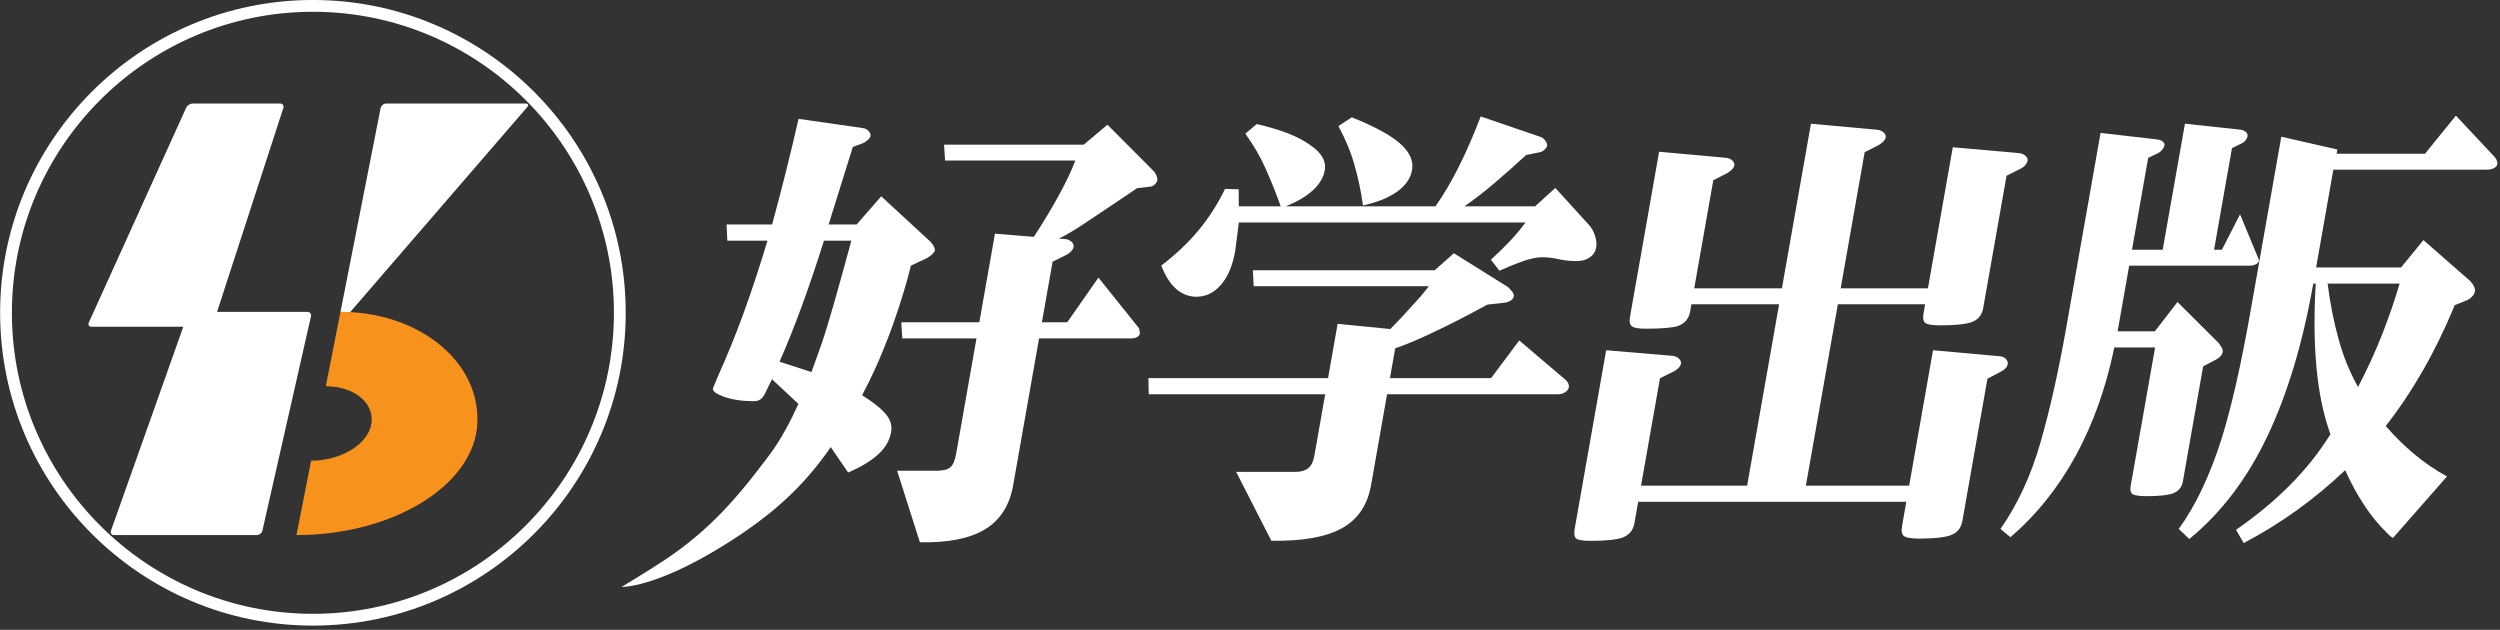 <?xml version="1.0" encoding="UTF-8" standalone="no"?>
<!DOCTYPE svg PUBLIC "-//W3C//DTD SVG 1.1//EN" "http://www.w3.org/Graphics/SVG/1.1/DTD/svg11.dtd">
<svg width="100%" height="100%" viewBox="0 0 520 131" version="1.1" xmlns="http://www.w3.org/2000/svg" xmlns:xlink="http://www.w3.org/1999/xlink" xml:space="preserve" xmlns:serif="http://www.serif.com/" style="fill-rule:evenodd;clip-rule:evenodd;stroke-linejoin:round;stroke-miterlimit:1.414;">
    <rect x="0" y="0" width="520" height="131" fill="#333333" stroke="none"/>
    <g transform="matrix(1,0,0,1,-0.631,-1.019)">
        <g>
            <g transform="matrix(1.685,0,0,1.685,-243.619,29.43)">
                <path d="M297.884,10.604L297.43,14.12C297.112,15.93 296.524,17.324 295.668,18.3C294.813,19.281 293.805,19.769 292.642,19.769C291.719,19.769 290.889,19.452 290.152,18.813C289.416,18.176 288.801,17.211 288.311,15.92C290.1,14.553 291.634,13.1 292.913,11.56C294.191,10.018 295.281,8.315 296.18,6.454L297.86,6.508L297.877,8.612L303.051,8.612C302.47,6.988 301.848,5.428 301.178,3.933C300.51,2.441 299.677,1.009 298.683,-0.358L300.083,-1.548C303.061,-0.865 305.253,-0.006 306.66,1.028C308.081,1.967 308.688,3.021 308.483,4.183C308.333,5.049 307.846,5.862 307.031,6.619C306.213,7.375 305.09,8.04 303.659,8.612L322.153,8.612C323.164,7.173 324.133,5.526 325.058,3.67C325.986,1.815 326.877,-0.236 327.739,-2.488L335.178,0.057C335.417,0.17 335.608,0.335 335.754,0.557C335.898,0.777 335.96,0.972 335.93,1.137C335.901,1.284 335.791,1.453 335.592,1.635C335.393,1.821 335.143,1.931 334.84,1.967L333.346,2.273C332.004,3.511 330.698,4.668 329.426,5.749C328.157,6.826 326.92,7.784 325.725,8.612L334.446,8.612L336.95,6.341L340.983,10.772C341.403,11.214 341.696,11.714 341.855,12.268C342.016,12.82 342.065,13.281 342.002,13.65C341.907,14.187 341.64,14.605 341.208,14.911C340.776,15.215 340.229,15.365 339.567,15.365C338.774,15.365 338.037,15.289 337.363,15.132C336.689,14.974 336.01,14.895 335.332,14.895C334.684,14.895 333.92,15.051 333.034,15.352C332.151,15.658 331.157,16.06 330.053,16.558L328.991,15.2C329.782,14.48 330.542,13.741 331.266,12.984C331.989,12.227 332.653,11.434 333.264,10.604L297.884,10.604ZM297.549,41.387L304.858,41.387C305.54,41.387 306.071,41.235 306.448,40.932C306.823,40.627 307.077,40.115 307.204,39.394L308.542,31.807L286.755,31.807L286.719,29.818L308.893,29.818L310.075,23.116L316.577,23.754C317.587,22.738 318.493,21.771 319.303,20.849C320.097,20.015 320.774,19.222 321.331,18.465L299.711,18.465L299.614,16.499L322.065,16.499L324.426,14.398L331.108,18.579C331.333,18.78 331.513,18.984 331.653,19.185C331.792,19.39 331.848,19.564 331.823,19.71C331.787,19.915 331.66,20.092 331.44,20.239C331.22,20.388 330.94,20.479 330.602,20.516L328.569,20.736C326.059,22.103 323.918,23.202 322.148,24.032C320.21,24.971 318.551,25.673 317.182,26.135L316.533,29.818L329.016,29.818L332.495,25.166L338.225,30.038C338.383,30.184 338.493,30.34 338.559,30.496C338.623,30.652 338.642,30.804 338.616,30.951C338.579,31.172 338.432,31.372 338.178,31.545C337.924,31.722 337.624,31.807 337.275,31.807L316.181,31.807L314.204,43.02C313.764,45.513 312.545,47.295 310.546,48.378C308.547,49.457 305.661,49.959 301.891,49.886L297.549,41.387ZM310.172,-1.298L311.829,-2.378C314.553,-1.289 316.508,-0.236 317.695,0.777C318.945,1.849 319.467,2.966 319.262,4.128C319.085,5.145 318.473,6.03 317.438,6.787C316.381,7.54 314.97,8.114 313.206,8.501C312.981,6.841 312.633,5.19 312.168,3.545C311.702,1.904 311.035,0.289 310.172,-1.298Z" style="fill:white;fill-rule:nonzero;"/>
            </g>
            <g transform="matrix(1.685,0,0,1.685,-243.619,29.43)">
                <path d="M392.649,4.833L389.768,21.166C389.612,22.036 389.133,22.616 388.323,22.909C387.558,23.171 386.272,23.299 384.462,23.299C383.52,23.299 382.915,23.206 382.641,23.022C382.37,22.835 382.292,22.424 382.407,21.777L382.597,20.697L371.826,20.697L367.876,43.09L380.625,43.09L383.574,26.373L391.858,27.12C392.184,27.157 392.428,27.276 392.597,27.478C392.766,27.681 392.829,27.883 392.795,28.088C392.76,28.271 392.675,28.438 392.539,28.584C392.405,28.735 392.233,28.863 392.028,28.973L390.29,29.888L387.192,47.466C387.038,48.33 386.557,48.914 385.747,49.208C384.977,49.483 383.681,49.623 381.855,49.623C380.913,49.623 380.297,49.526 380.009,49.331C379.721,49.139 379.635,48.718 379.749,48.074L380.273,45.082L347.177,45.082L346.709,47.742C346.555,48.608 346.054,49.197 345.208,49.514C344.443,49.77 343.137,49.902 341.292,49.902C340.366,49.902 339.782,49.807 339.538,49.623C339.296,49.438 339.231,49.023 339.345,48.378L343.225,26.373L351.438,27.065C351.76,27.102 352.021,27.221 352.216,27.422C352.412,27.626 352.495,27.82 352.46,28.005C352.426,28.207 352.321,28.393 352.153,28.56C351.987,28.725 351.801,28.863 351.596,28.973L349.868,29.83L347.529,43.09L360.625,43.09L364.573,20.697L353.747,20.697L353.586,21.609C353.434,22.479 352.934,23.067 352.085,23.382C351.36,23.604 350.042,23.714 348.122,23.714C347.239,23.714 346.665,23.617 346.403,23.421C346.139,23.23 346.061,22.835 346.167,22.247L349.76,1.87L358.014,2.621C358.339,2.657 358.603,2.767 358.798,2.954C359.001,3.137 359.079,3.332 359.043,3.534C359.013,3.719 358.911,3.896 358.745,4.061C358.574,4.226 358.388,4.375 358.18,4.504L356.448,5.385L354.094,18.731L364.918,18.731L368.502,-1.587L376.704,-0.84C377.026,-0.803 377.288,-0.688 377.487,-0.495C377.682,-0.299 377.766,-0.11 377.731,0.073C377.702,0.258 377.604,0.435 377.446,0.6C377.288,0.765 377.096,0.912 376.87,1.043L375.133,1.928L372.172,18.731L382.944,18.731L386.012,1.318L394.218,2.039C394.56,2.095 394.824,2.215 395.012,2.398C395.202,2.583 395.28,2.767 395.249,2.95C395.214,3.137 395.127,3.316 394.987,3.491C394.846,3.667 394.672,3.811 394.467,3.92L392.649,4.833Z" style="fill:white;fill-rule:nonzero;"/>
            </g>
            <g transform="matrix(1.685,0,0,1.685,-243.619,29.43)">
                <path d="M419.233,13.967L421.471,9.59L423.821,15.267C423.782,15.487 423.649,15.655 423.43,15.765C423.206,15.877 422.973,15.932 422.734,15.932L407.786,15.932L406.357,24.041L410.95,24.041L413.75,20.418L418.857,25.508C419.036,25.75 419.165,25.955 419.248,26.119C419.329,26.284 419.358,26.443 419.333,26.589C419.299,26.772 419.202,26.956 419.043,27.129C418.881,27.303 418.681,27.45 418.442,27.557L416.917,28.359L414.409,42.59C414.28,43.31 413.862,43.798 413.151,44.057C412.504,44.277 411.422,44.387 409.909,44.387C409.116,44.387 408.569,44.314 408.274,44.167C407.975,44.021 407.874,43.679 407.968,43.142L410.986,26.034L405.95,26.034C404.921,31.018 403.333,35.476 401.181,39.407C399.03,43.337 396.347,46.685 393.127,49.453L391.897,48.431C394.016,45.404 395.661,41.851 396.833,37.774C398.002,33.694 399.057,29.006 399.993,23.711L404.252,-0.456L411.198,0.347C411.543,0.384 411.792,0.476 411.95,0.623C412.109,0.771 412.174,0.927 412.145,1.094C412.119,1.241 412.034,1.406 411.889,1.592C411.748,1.776 411.575,1.924 411.37,2.035L410.133,2.618L408.134,13.967L411.923,13.967L414.67,-1.591L421.567,-0.846C421.819,-0.806 422.031,-0.712 422.197,-0.566C422.363,-0.419 422.431,-0.245 422.395,-0.041C422.368,0.106 422.294,0.264 422.172,0.429C422.05,0.598 421.879,0.735 421.657,0.844L420.475,1.424L418.264,13.967L419.233,13.967ZM440.351,49.539C440.104,49.408 439.86,49.203 439.616,48.928C438.637,47.988 437.711,46.865 436.845,45.565C435.973,44.265 435.178,42.803 434.448,41.176C432.585,42.95 430.62,44.582 428.544,46.078C426.474,47.573 424.267,48.938 421.928,50.173L420.971,48.543C423.43,46.844 425.631,45.022 427.581,43.075C429.528,41.127 431.21,39.019 432.629,36.748C431.76,34.332 431.186,31.573 430.905,28.472C430.62,25.372 430.588,21.932 430.815,18.148L430.51,18.148C429.211,25.508 427.317,31.805 424.827,37.026C422.338,42.248 419.133,46.462 415.208,49.676L413.901,48.431C415.999,45.552 417.778,41.787 419.243,37.136C420.439,33.279 421.611,28.103 422.758,21.606L426.565,0.014L433.483,1.592L433.391,2.12L444.299,2.12L448.118,-2.588L452.939,2.559C453.032,2.673 453.108,2.813 453.17,2.978C453.232,3.143 453.254,3.291 453.232,3.42C453.198,3.603 453.061,3.762 452.817,3.89C452.571,4.018 452.275,4.085 451.926,4.085L432.988,4.085L430.862,16.152L441.352,16.152L444.108,12.777L449.863,17.812C450.083,18.036 450.244,18.261 450.351,18.494C450.459,18.725 450.498,18.929 450.463,19.116C450.424,19.338 450.302,19.551 450.1,19.765C449.897,19.979 449.655,20.141 449.377,20.248L447.978,20.803C446.787,23.684 445.481,26.37 444.052,28.86C442.627,31.35 441.093,33.638 439.453,35.726C440.54,36.981 441.711,38.134 442.965,39.187C444.218,40.237 445.571,41.158 447.018,41.952L440.351,49.539ZM441.167,18.148L432.28,18.148C432.597,20.638 433.056,22.955 433.659,25.093C434.257,27.236 435.051,29.174 436.04,30.908C437.239,28.601 438.252,26.381 439.079,24.251C439.909,22.122 440.605,20.082 441.167,18.148Z" style="fill:white;fill-rule:nonzero;"/>
            </g>
            <g transform="matrix(1.685,0,0,1.685,-243.619,29.43)">
                <path d="M287.721,4.83C287.633,4.598 287.481,4.373 287.261,4.153L281.664,-1.469L278.737,0.995L261.492,0.995L261.617,2.959L277.699,2.959C277.217,4.217 276.55,5.627 275.691,7.198C274.835,8.764 273.796,10.492 272.579,12.373L267.775,11.987L265.846,22.92L256.213,22.92L256.334,24.911L265.496,24.911L262.976,39.197C262.837,39.99 262.603,40.53 262.276,40.816C261.95,41.103 261.388,41.244 260.594,41.244L255.695,41.244L258.509,50.076C261.986,50.149 264.666,49.618 266.543,48.482C268.421,47.347 269.582,45.535 270.021,43.044L273.219,24.911L284.542,24.911C284.889,24.911 285.162,24.853 285.347,24.734C285.534,24.615 285.646,24.458 285.676,24.276L285.564,23.665L280.549,17.41L276.698,22.92L273.571,22.92L274.889,15.444L276.618,14.587C276.82,14.477 277.007,14.333 277.178,14.16C277.345,13.985 277.448,13.802 277.479,13.619C277.52,13.397 277.44,13.189 277.245,12.997C277.046,12.801 276.784,12.685 276.46,12.649L275.667,12.593C276.495,12.188 277.498,11.599 278.679,10.824C279.859,10.048 281.263,9.106 282.901,7.998C283.278,7.742 283.668,7.479 284.076,7.21C284.484,6.942 284.899,6.661 285.32,6.366L286.732,6.201C287.029,6.201 287.274,6.112 287.471,5.938C287.667,5.761 287.782,5.581 287.816,5.398C287.842,5.248 287.81,5.062 287.721,4.83ZM251.37,31.923C251.399,31.869 251.428,31.817 251.458,31.762C255.418,24.355 257.403,15.926 257.403,15.926C257.403,15.926 258.644,15.334 259.105,15.136C259.563,14.941 260.31,14.4 260.353,14.04C260.414,13.543 259.715,12.886 259.715,12.886L253.734,7.369L250.706,10.848L247.243,10.848L250.231,1.272L251.384,0.857C251.625,0.747 251.848,0.606 252.052,0.442C252.257,0.277 252.376,0.1 252.406,-0.084C252.443,-0.288 252.364,-0.489 252.168,-0.694C251.973,-0.895 251.732,-1.017 251.446,-1.054L243.532,-2.189C243.059,-0.12 242.549,2.001 242.009,4.18C241.468,6.356 240.887,8.582 240.265,10.848L234.645,10.848L234.737,12.844L239.693,12.844C238.744,16.018 237.761,19.002 236.744,21.797C235.723,24.593 234.655,27.221 233.541,29.671L232.96,31.084C232.901,31.416 233.348,31.758 234.303,32.11C235.363,32.479 236.574,32.662 237.941,32.662C238.293,32.662 238.57,32.601 238.777,32.47C238.985,32.342 239.168,32.128 239.334,31.832L240.248,29.952L243.515,32.996C242.541,35.15 241.319,37.466 239.87,39.388C236.278,44.155 232.85,48.388 226.964,52.294C225.081,53.545 221.685,55.593 221.685,55.593C221.685,55.593 225.793,55.743 234.297,50.459C240.359,46.698 244.159,43.161 247.507,38.333L249.651,41.467C251.246,40.784 252.484,40.035 253.365,39.223C254.247,38.412 254.778,37.499 254.957,36.483C255.114,35.598 254.823,34.778 254.09,34.021C253.546,33.42 252.625,32.717 251.37,31.923ZM246.105,26.332C245.967,26.686 245.634,27.702 245.126,29.066L241.182,27.791C242.134,25.63 243.065,23.309 243.975,20.815C244.884,18.325 245.784,15.667 246.668,12.844L250.047,12.844C249.1,16.361 247,24.04 246.105,26.332Z" style="fill:white;fill-rule:nonzero;"/>
            </g>
            <g transform="matrix(1.685,0,0,1.685,-243.619,29.43)">
                <path d="M144.969,21.75C144.969,43.041 162.292,60.365 183.582,60.365C204.875,60.365 222.196,43.041 222.196,21.75C222.196,0.458 204.875,-16.863 183.582,-16.863C162.292,-16.863 144.969,0.458 144.969,21.75ZM146.423,21.75C146.423,1.26 163.093,-15.408 183.582,-15.408C204.073,-15.408 220.74,1.26 220.74,21.75C220.74,42.24 204.073,58.909 183.582,58.909C163.093,58.909 146.423,42.24 146.423,21.75Z" style="fill:white;fill-rule:nonzero;"/>
            </g>
            <g transform="matrix(1.685,0,0,1.685,-243.619,29.43)">
                <path d="M182.896,21.636L171.751,21.636L179.932,-3.533C180.033,-3.835 179.854,-4.08 179.537,-4.08L168.746,-4.08C168.429,-4.08 168.064,-3.848 167.935,-3.557L155.92,22.95C155.79,23.237 155.943,23.471 156.257,23.471L167.584,23.471L158.653,48.648C158.548,48.945 158.723,49.189 159.039,49.189L176.648,49.189C176.965,49.189 177.282,48.935 177.351,48.627L183.341,22.196C183.411,21.884 183.21,21.636 182.896,21.636Z" style="fill:white;fill-rule:nonzero;"/>
            </g>
            <g transform="matrix(1.685,0,0,1.685,-243.619,29.43)">
                <path d="M186.985,21.636C187.385,21.636 187.776,21.663 188.167,21.683L210.044,-3.647C210.251,-3.887 210.164,-4.08 209.846,-4.08L192.625,-4.08C192.307,-4.08 192.001,-3.826 191.94,-3.518L186.985,21.636Z" style="fill:white;fill-rule:nonzero;"/>
            </g>
            <g transform="matrix(1.685,0,0,1.685,-243.619,29.43)">
                <path d="M186.985,21.636L185.173,30.82C188.66,30.82 191.182,32.875 190.806,35.41C190.433,37.948 187.097,40.003 183.362,40.003L181.553,49.189C193.511,49.189 203.507,43.018 203.879,35.41C204.255,27.798 196.691,21.636 186.985,21.636Z" style="fill:rgb(247,147,29);fill-rule:nonzero;"/>
            </g>
        </g>
    </g>
</svg>
